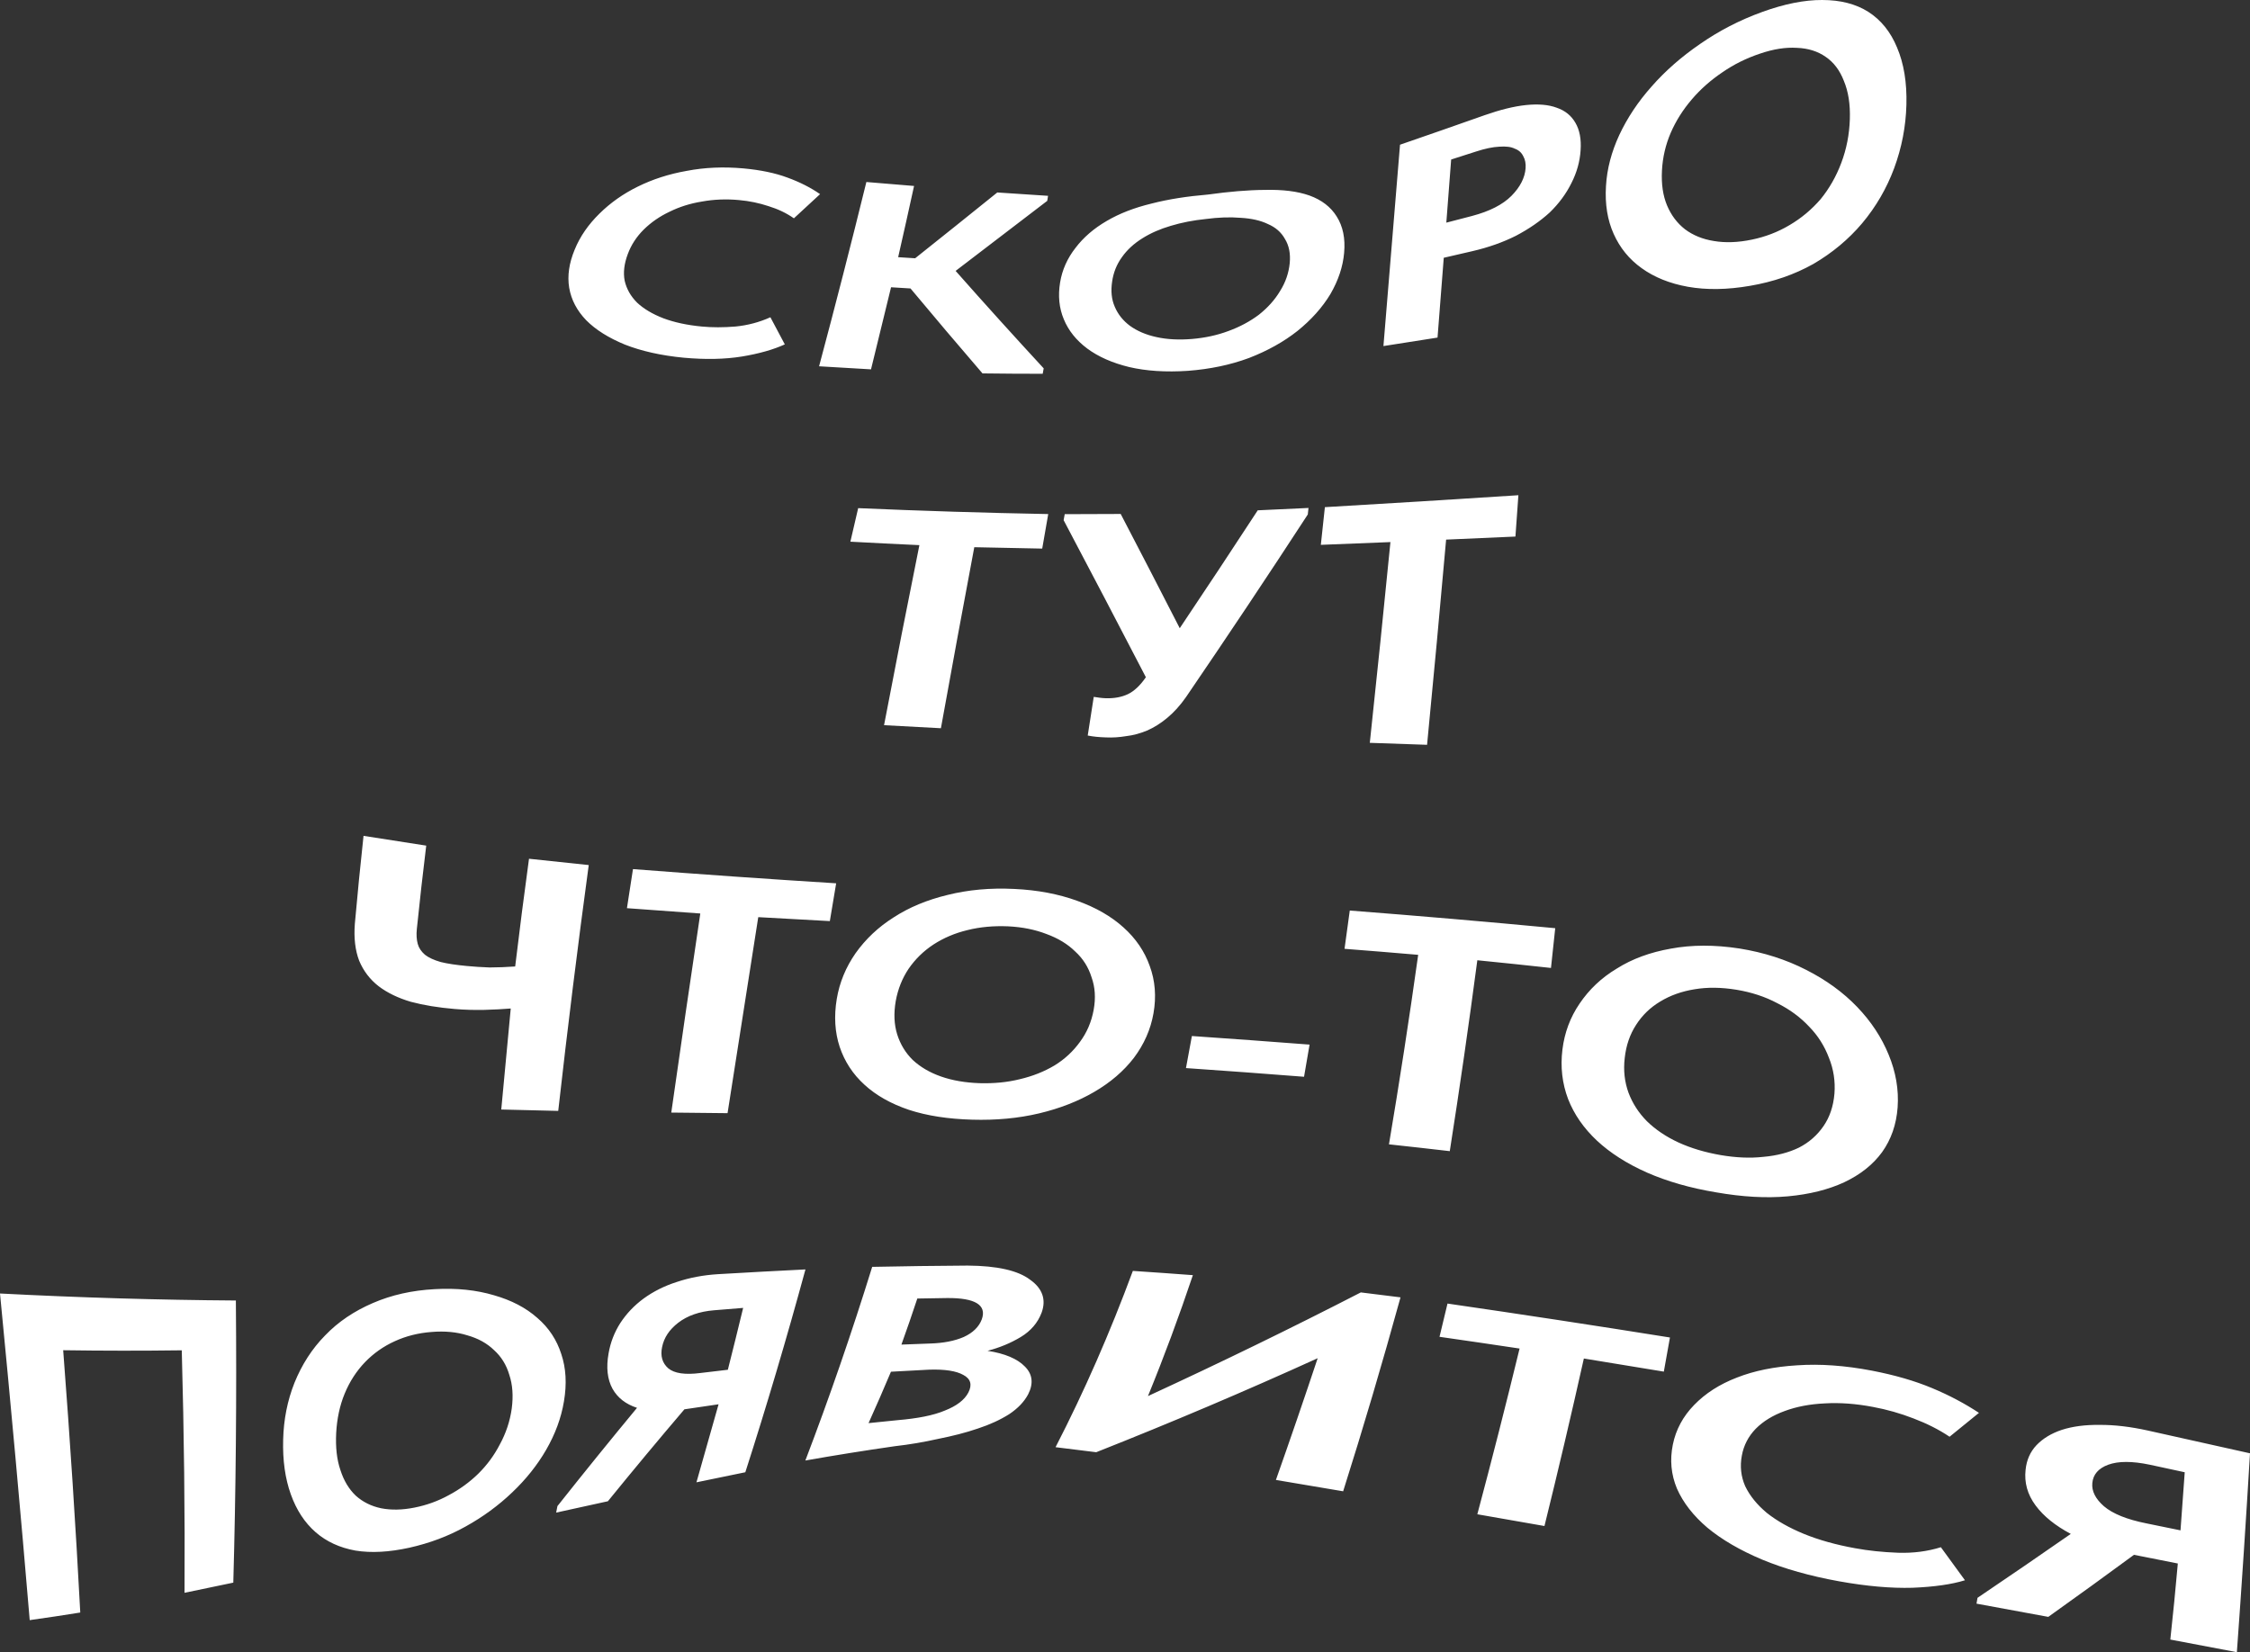 <?xml version="1.0" encoding="UTF-8"?> <svg xmlns="http://www.w3.org/2000/svg" viewBox="0 0 290 213" fill="none"><rect x="0" y="0" width="290" height="213" fill="#333333" stroke="none"/><path d="M88.124 46.115C85.21 45.836 82.677 45.263 80.539 44.424C78.439 43.559 76.772 42.516 75.551 41.282C74.368 40.049 73.629 38.663 73.362 37.099C73.108 35.547 73.35 33.919 74.062 32.202C74.762 30.472 75.844 28.933 77.256 27.547C78.669 26.148 80.323 24.978 82.219 24.05C84.103 23.121 86.189 22.435 88.518 22.028C90.822 21.583 93.252 21.481 95.823 21.71C98.024 21.913 99.92 22.307 101.485 22.892C103.089 23.478 104.501 24.19 105.698 25.029C104.578 26.072 103.454 27.11 102.325 28.145C101.383 27.484 100.302 26.962 99.067 26.581C97.846 26.174 96.561 25.907 95.237 25.792C93.596 25.64 92.005 25.703 90.478 25.983C88.963 26.224 87.564 26.67 86.304 27.293C85.031 27.891 83.912 28.666 82.957 29.608C82.028 30.536 81.341 31.591 80.908 32.774C80.45 33.995 80.31 35.14 80.514 36.196C80.756 37.251 81.29 38.192 82.117 39.019C82.97 39.82 84.115 40.494 85.49 41.028C86.915 41.562 88.569 41.919 90.453 42.096C91.788 42.224 93.227 42.224 94.792 42.096C96.357 41.944 97.859 41.55 99.296 40.901C99.907 42.063 100.527 43.228 101.154 44.398C99.704 45.06 97.859 45.594 95.619 45.963C93.418 46.319 90.91 46.37 88.124 46.115ZM115.763 33.156C116.493 33.198 117.222 33.245 117.952 33.296C121.532 30.447 125.061 27.619 128.54 24.813C130.712 24.965 132.892 25.11 135.081 25.245C135.047 25.466 135.013 25.682 134.979 25.894C131.102 28.87 127.165 31.88 123.169 34.924C126.877 39.12 130.661 43.309 134.52 47.489C134.478 47.726 134.436 47.959 134.393 48.188C131.806 48.188 129.218 48.172 126.631 48.138C123.484 44.483 120.391 40.833 117.354 37.188C116.522 37.136 115.687 37.086 114.847 37.035C113.999 40.528 113.138 44.055 112.264 47.616C110.032 47.489 107.802 47.358 105.57 47.222C107.7 39.252 109.731 31.333 111.666 23.465C113.71 23.634 115.759 23.804 117.812 23.974C117.142 27.043 116.459 30.104 115.763 33.156ZM153.647 43.699C155.288 43.559 156.854 43.228 158.317 42.681C159.819 42.135 161.13 41.422 162.262 40.571C163.382 39.68 164.298 38.675 164.972 37.544C165.698 36.399 166.105 35.191 166.232 33.919C166.347 32.698 166.143 31.668 165.621 30.816C165.138 29.938 164.4 29.302 163.42 28.883C162.478 28.425 161.295 28.158 159.908 28.081C158.546 27.967 157.045 28.018 155.416 28.234C153.8 28.399 152.298 28.692 150.911 29.111C149.524 29.518 148.302 30.053 147.233 30.727C146.152 31.401 145.274 32.202 144.612 33.143C143.925 34.084 143.505 35.14 143.339 36.322C143.161 37.518 143.263 38.599 143.683 39.553C144.09 40.52 144.752 41.346 145.643 42.008C146.559 42.669 147.704 43.165 149.053 43.457C150.428 43.763 151.967 43.839 153.647 43.699ZM153.113 47.807C150.262 47.998 147.742 47.832 145.554 47.324C143.352 46.789 141.558 45.988 140.132 44.933C138.72 43.877 137.715 42.618 137.117 41.168C136.506 39.718 136.353 38.129 136.633 36.424C136.9 34.797 137.562 33.309 138.618 31.96C139.649 30.599 140.998 29.442 142.639 28.488C144.281 27.522 146.19 26.784 148.391 26.25C150.593 25.678 153.024 25.309 155.708 25.08C158.368 24.711 160.811 24.495 163.051 24.482C165.278 24.431 167.2 24.648 168.778 25.207C170.356 25.779 171.526 26.683 172.29 27.916C173.091 29.188 173.41 30.739 173.244 32.584C173.091 34.377 172.493 36.157 171.475 37.912C170.432 39.642 169.006 41.232 167.225 42.669C165.469 44.055 163.382 45.225 160.977 46.154C158.584 47.044 155.963 47.591 153.113 47.807ZM191.378 14.842C193.338 14.155 195.107 13.71 196.672 13.545C198.262 13.379 199.599 13.494 200.642 13.888C201.736 14.257 202.525 14.918 203.047 15.821C203.594 16.75 203.823 17.933 203.721 19.37C203.632 20.819 203.238 22.231 202.538 23.605C201.864 24.965 200.935 26.237 199.738 27.395C198.53 28.501 197.079 29.506 195.387 30.396C193.719 31.235 191.849 31.897 189.774 32.38C188.544 32.668 187.314 32.952 186.084 33.232C185.821 36.623 185.554 40.053 185.282 43.521C182.958 43.894 180.633 44.258 178.309 44.615C179.055 35.67 179.768 27.017 180.447 18.657C184.086 17.403 187.73 16.131 191.378 14.842ZM189.736 27.84C191.989 27.242 193.668 26.39 194.801 25.258C195.934 24.113 196.544 22.918 196.633 21.684C196.672 21.099 196.583 20.578 196.341 20.158C196.125 19.7 195.768 19.357 195.234 19.166C194.75 18.924 194.089 18.848 193.223 18.912C192.409 18.95 191.416 19.153 190.245 19.535C189.176 19.883 188.107 20.226 187.038 20.565C186.827 23.261 186.619 25.974 186.415 28.704C187.526 28.416 188.633 28.128 189.736 27.84ZM225.8 30.892C227.518 30.536 229.134 29.925 230.649 29.023C232.188 28.119 233.512 27 234.657 25.678C235.777 24.304 236.668 22.74 237.317 21.01C237.991 19.23 238.36 17.347 238.424 15.376C238.488 13.456 238.233 11.815 237.66 10.442C237.126 9.055 236.337 8.025 235.306 7.326C234.288 6.614 233.054 6.219 231.577 6.168C230.152 6.079 228.574 6.321 226.831 6.919C225.088 7.504 223.484 8.292 221.995 9.322C220.506 10.327 219.183 11.485 218.05 12.82C216.918 14.143 216.014 15.567 215.34 17.119C214.678 18.657 214.296 20.285 214.207 22.002C214.118 23.732 214.334 25.207 214.856 26.466C215.391 27.738 216.154 28.756 217.16 29.544C218.203 30.332 219.45 30.841 220.901 31.07C222.39 31.325 224.018 31.261 225.8 30.892ZM225.584 36.844C222.593 37.365 219.921 37.391 217.554 36.971C215.2 36.551 213.202 35.737 211.586 34.568C209.982 33.423 208.786 31.948 207.984 30.154C207.183 28.374 206.852 26.326 206.992 23.999C207.119 21.761 207.704 19.573 208.71 17.398C209.741 15.198 211.128 13.112 212.871 11.154C214.64 9.132 216.727 7.313 219.132 5.66C221.55 3.981 224.209 2.595 227.136 1.539C229.974 0.509 232.557 -0.012 234.861 0C237.19 0 239.174 0.496 240.804 1.526C242.432 2.569 243.679 4.108 244.506 6.118C245.385 8.178 245.792 10.645 245.715 13.507C245.639 16.305 245.118 19.026 244.137 21.684C243.171 24.279 241.796 26.657 240.002 28.794C238.258 30.854 236.159 32.609 233.715 34.033C231.26 35.407 228.561 36.335 225.584 36.844ZM118.499 70.279C115.538 70.144 112.573 69.996 109.604 69.834C109.935 68.393 110.27 66.951 110.609 65.51C118.788 65.866 126.953 66.121 135.106 66.273C134.843 67.757 134.584 69.241 134.33 70.725C131.42 70.674 128.501 70.615 125.575 70.546C124.132 78.203 122.699 85.982 121.273 93.884C118.83 93.757 116.387 93.625 113.944 93.49C115.445 85.63 116.964 77.893 118.499 70.279ZM142.55 95.067C142.118 95.054 141.71 95.028 141.316 94.99C140.947 94.952 140.578 94.901 140.196 94.825C140.451 93.163 140.709 91.501 140.972 89.84C141.252 89.878 141.519 89.916 141.762 89.954C142.003 89.992 142.283 90.005 142.563 90.018C143.619 90.043 144.548 89.878 145.363 89.496C146.19 89.102 146.966 88.364 147.691 87.309C144.111 80.407 140.578 73.658 137.091 67.062C137.133 66.808 137.18 66.549 137.231 66.286C139.641 66.286 142.046 66.278 144.446 66.26C146.958 71.076 149.494 75.986 152.056 80.988C155.45 75.926 158.801 70.86 162.109 65.79C164.29 65.697 166.47 65.595 168.65 65.485C168.625 65.764 168.595 66.044 168.561 66.324C163.42 74.218 158.194 82.056 152.883 89.84C152.107 90.959 151.28 91.862 150.415 92.574C149.588 93.261 148.735 93.795 147.832 94.189C146.941 94.558 146.05 94.799 145.159 94.901C144.256 95.054 143.39 95.105 142.55 95.067ZM179.212 69.885C176.218 70.004 173.227 70.123 170.241 70.241C170.419 68.622 170.593 67.002 170.763 65.383C179.051 64.9 187.365 64.387 195.704 63.844C195.577 65.625 195.45 67.401 195.323 69.173C192.337 69.309 189.359 69.44 186.389 69.567C185.609 78.376 184.79 87.194 183.934 96.02C181.473 95.927 179.013 95.843 176.553 95.766C177.477 87.109 178.364 78.483 179.212 69.885ZM65.829 130.016C64.823 130.105 63.691 130.155 62.431 130.194C61.209 130.219 59.937 130.194 58.601 130.079C56.501 129.901 54.617 129.596 52.95 129.151C51.309 128.667 49.922 127.993 48.815 127.154C47.682 126.276 46.842 125.17 46.295 123.86C45.786 122.537 45.595 120.948 45.735 119.103C46.075 115.28 46.448 111.498 46.855 107.759C49.57 108.192 52.263 108.611 54.936 109.018C54.503 112.554 54.1 116.132 53.727 119.752C53.651 120.477 53.688 121.126 53.841 121.685C53.981 122.207 54.3 122.677 54.77 123.084C55.254 123.466 55.928 123.771 56.806 124.025C57.684 124.242 58.804 124.407 60.153 124.534C61.069 124.623 62.049 124.687 63.093 124.725C64.162 124.725 65.269 124.674 66.401 124.598C66.961 119.926 67.555 115.297 68.183 110.71C70.754 110.99 73.32 111.261 75.882 111.524C74.465 121.953 73.154 132.517 71.95 143.217C69.506 143.166 67.059 143.107 64.607 143.039C65.006 138.681 65.413 134.34 65.829 130.016ZM90.261 117.768C87.123 117.548 83.971 117.319 80.806 117.082C81.061 115.403 81.32 113.724 81.583 112.045C90.363 112.724 99.093 113.334 107.772 113.876C107.5 115.496 107.229 117.12 106.957 118.748C103.886 118.578 100.811 118.408 97.731 118.239C96.408 126.65 95.089 135.073 93.774 143.509C91.356 143.484 88.938 143.458 86.52 143.433C87.742 134.844 88.989 126.289 90.261 117.768ZM126.249 139.643C128.069 139.694 129.787 139.541 131.428 139.134C133.108 138.74 134.597 138.142 135.921 137.354C137.244 136.54 138.326 135.523 139.191 134.327C140.094 133.106 140.68 131.732 140.96 130.194C141.24 128.667 141.15 127.281 140.692 125.997C140.285 124.687 139.585 123.58 138.58 122.665C137.613 121.711 136.379 120.96 134.877 120.413C133.401 119.841 131.759 119.51 129.914 119.421C128.069 119.345 126.338 119.498 124.709 119.905C123.068 120.299 121.617 120.922 120.319 121.762C119.021 122.614 117.965 123.656 117.112 124.89C116.285 126.124 115.725 127.523 115.445 129.087C115.178 130.664 115.242 132.076 115.636 133.348C116.043 134.632 116.705 135.726 117.634 136.642C118.614 137.557 119.823 138.269 121.273 138.778C122.749 139.3 124.416 139.579 126.249 139.643ZM125.295 144.349C122.215 144.26 119.517 143.853 117.176 143.089C114.834 142.301 112.925 141.22 111.437 139.859C109.922 138.486 108.866 136.858 108.23 134.976C107.606 133.093 107.479 131.02 107.848 128.795C108.204 126.645 109.031 124.674 110.279 122.881C111.564 121.075 113.193 119.523 115.191 118.264C117.189 116.967 119.492 116.013 122.126 115.377C124.773 114.716 127.624 114.449 130.716 114.602C133.744 114.741 136.442 115.263 138.822 116.127C141.214 116.98 143.212 118.124 144.803 119.561C146.393 120.986 147.526 122.652 148.188 124.534C148.888 126.429 149.053 128.477 148.671 130.639C148.302 132.737 147.45 134.645 146.139 136.387C144.828 138.091 143.123 139.554 141.023 140.775C138.975 141.97 136.607 142.899 133.935 143.535C131.263 144.171 128.387 144.438 125.295 144.349ZM168.077 138.816C162.988 138.418 157.914 138.045 152.858 137.697C153.113 136.324 153.367 134.946 153.621 133.564C158.661 133.911 163.717 134.28 168.79 134.67C168.553 136.052 168.315 137.434 168.077 138.816ZM182.788 123.097C179.624 122.826 176.459 122.567 173.295 122.321C173.524 120.685 173.749 119.04 173.97 117.387C182.758 118.065 191.586 118.824 200.451 119.663C200.273 121.384 200.09 123.093 199.904 124.788C196.739 124.441 193.575 124.11 190.411 123.796C189.308 132.156 188.125 140.359 186.86 148.406C184.239 148.101 181.626 147.808 179.022 147.528C180.37 139.533 181.626 131.389 182.788 123.097ZM221.779 148.915C223.713 149.245 225.546 149.334 227.263 149.143C229.02 148.991 230.56 148.584 231.87 147.948C233.181 147.274 234.212 146.358 235.013 145.201C235.828 144.031 236.299 142.632 236.439 141.004C236.566 139.389 236.324 137.837 235.726 136.362C235.153 134.848 234.314 133.513 233.168 132.343C232.061 131.16 230.7 130.143 229.071 129.329C227.493 128.489 225.737 127.917 223.815 127.599C221.868 127.281 220.087 127.256 218.419 127.535C216.752 127.803 215.289 128.324 213.991 129.113C212.693 129.888 211.662 130.893 210.873 132.127C210.071 133.36 209.588 134.772 209.41 136.387C209.219 138.002 209.397 139.49 209.893 140.864C210.415 142.25 211.204 143.471 212.273 144.552C213.38 145.633 214.742 146.549 216.333 147.286C217.974 148.037 219.794 148.571 221.779 148.915ZM221.219 153.722C217.847 153.162 214.882 152.31 212.273 151.166C209.69 150.021 207.526 148.635 205.821 147.045C204.116 145.442 202.882 143.662 202.106 141.678C201.355 139.681 201.1 137.557 201.38 135.306C201.647 133.131 202.386 131.148 203.594 129.38C204.816 127.574 206.394 126.06 208.392 124.865C210.364 123.618 212.693 122.766 215.365 122.296C218.038 121.8 220.977 121.787 224.209 122.283C227.365 122.792 230.229 123.72 232.786 125.03C235.37 126.34 237.559 127.93 239.365 129.812C241.173 131.694 242.522 133.755 243.425 135.968C244.341 138.18 244.748 140.457 244.583 142.772C244.417 144.972 243.756 146.892 242.572 148.546C241.389 150.161 239.76 151.445 237.686 152.424C235.65 153.366 233.219 153.976 230.432 154.231C227.633 154.485 224.566 154.307 221.219 153.722ZM0 166.758C10.299 167.292 20.433 167.593 30.401 167.661C30.511 180.099 30.401 192.223 30.07 204.034C27.975 204.475 25.879 204.911 23.784 205.344C23.843 195.186 23.724 184.766 23.428 174.083C18.38 174.151 13.285 174.147 8.144 174.071C9.027 185.559 9.76 196.831 10.346 207.887C8.182 208.235 6.011 208.561 3.83 208.867C2.66 194.979 1.383 180.942 0 166.758ZM53.434 194.356C54.974 194.05 56.437 193.529 57.825 192.766C59.262 192.003 60.535 191.074 61.642 189.993C62.775 188.874 63.703 187.615 64.429 186.203C65.205 184.779 65.727 183.24 65.956 181.6C66.172 179.971 66.07 178.535 65.65 177.263C65.269 175.953 64.607 174.897 63.678 174.058C62.775 173.18 61.629 172.544 60.23 172.15C58.855 171.718 57.315 171.578 55.623 171.718C53.931 171.845 52.34 172.239 50.876 172.913C49.413 173.575 48.14 174.477 47.033 175.622C45.939 176.767 45.061 178.115 44.425 179.666C43.788 181.205 43.432 182.897 43.33 184.741C43.241 186.572 43.407 188.162 43.877 189.523C44.31 190.883 44.972 191.977 45.85 192.817C46.753 193.631 47.848 194.178 49.12 194.445C50.418 194.699 51.856 194.673 53.434 194.356ZM52.76 199.532C50.151 200.104 47.835 200.231 45.812 199.9C43.776 199.532 42.07 198.743 40.683 197.535C39.271 196.301 38.215 194.686 37.489 192.664C36.751 190.617 36.42 188.251 36.496 185.593C36.56 183.011 37.044 180.556 37.96 178.255C38.902 175.94 40.2 173.893 41.905 172.163C43.597 170.395 45.659 169.022 48.051 167.991C50.456 166.948 53.116 166.351 56.03 166.198C58.855 166.033 61.413 166.312 63.678 166.987C65.905 167.623 67.776 168.589 69.264 169.912C70.741 171.184 71.759 172.735 72.344 174.566C72.955 176.385 73.07 178.407 72.688 180.658C72.332 182.82 71.555 184.893 70.397 186.903C69.252 188.887 67.776 190.731 66.007 192.41C64.263 194.076 62.266 195.551 60.013 196.797C57.786 198.044 55.368 198.947 52.76 199.532ZM71.848 194.165C75.233 189.892 78.652 185.669 82.105 181.498C80.654 181.027 79.61 180.213 78.948 179.043C78.287 177.835 78.109 176.309 78.439 174.477C78.681 173.066 79.191 171.756 79.954 170.56C80.755 169.339 81.748 168.297 82.957 167.406C84.179 166.516 85.604 165.791 87.233 165.27C88.862 164.723 90.643 164.38 92.565 164.265C96.306 164.044 100.056 163.841 103.814 163.655C101.388 172.565 98.805 181.281 96.064 189.803C93.969 190.235 91.869 190.667 89.765 191.1C90.724 187.759 91.674 184.406 92.616 181.04C91.148 181.252 89.68 181.468 88.213 181.689C84.887 185.589 81.6 189.54 78.35 193.542C76.128 194.025 73.905 194.512 71.683 195.004C71.733 194.724 71.788 194.445 71.848 194.165ZM93.812 176.589C94.482 173.943 95.139 171.285 95.784 168.614C94.537 168.716 93.29 168.818 92.043 168.92C90.147 169.072 88.594 169.619 87.424 170.522C86.266 171.412 85.579 172.455 85.337 173.663C85.095 174.808 85.362 175.724 86.126 176.398C86.915 177.059 88.289 177.263 90.274 177.008C91.454 176.864 92.633 176.724 93.812 176.589ZM112.416 163.324C116.489 163.239 120.591 163.184 124.722 163.159C128.514 163.184 131.212 163.794 132.764 164.977C134.368 166.109 134.864 167.546 134.253 169.225C133.757 170.535 132.866 171.578 131.568 172.366C130.283 173.142 128.845 173.74 127.28 174.147C129.519 174.49 131.136 175.177 132.103 176.181C133.095 177.173 133.222 178.382 132.51 179.768C132.001 180.722 131.186 181.574 130.079 182.312C128.934 183.036 127.585 183.66 126.033 184.168C124.48 184.702 122.762 185.135 120.904 185.504C119.097 185.911 117.24 186.229 115.331 186.445C111.437 187.005 107.594 187.619 103.802 188.289C106.881 180.226 109.753 171.904 112.416 163.324ZM114.834 176.843C113.893 179.081 112.93 181.29 111.946 183.469C113.184 183.333 114.431 183.206 115.687 183.088C118.257 182.871 120.293 182.477 121.77 181.854C123.297 181.256 124.315 180.48 124.811 179.526C125.333 178.509 125.104 177.746 124.15 177.25C123.246 176.741 121.782 176.512 119.759 176.576C118.105 176.661 116.463 176.75 114.834 176.843ZM118.232 167.406C117.57 169.407 116.888 171.387 116.183 173.345C117.413 173.295 118.648 173.248 119.886 173.206C121.591 173.155 123.042 172.875 124.213 172.366C125.384 171.832 126.173 171.069 126.542 170.09C127.204 168.258 125.715 167.317 122.088 167.343C120.798 167.359 119.513 167.381 118.232 167.406ZM146.012 163.845C148.582 164.015 151.161 164.197 153.749 164.392C151.95 169.75 150.02 174.948 147.959 179.984C157.282 175.685 166.428 171.23 175.395 166.618C177.1 166.821 178.805 167.033 180.51 167.254C178.177 175.724 175.713 184.058 173.117 192.257C170.232 191.765 167.344 191.278 164.451 190.794C166.283 185.606 168.077 180.374 169.834 175.101C160.536 179.332 151.021 183.371 141.291 187.221C139.535 186.992 137.787 186.776 136.048 186.572C139.73 179.425 143.051 171.849 146.012 163.845ZM195.857 173.854C192.413 173.337 188.973 172.833 185.537 172.341C185.885 170.917 186.228 169.488 186.568 168.055C196.086 169.437 205.643 170.895 215.238 172.43C214.983 173.905 214.72 175.372 214.449 176.83C211.013 176.262 207.577 175.698 204.142 175.139C202.521 182.397 200.829 189.595 199.064 196.734C196.179 196.233 193.295 195.729 190.411 195.22C192.294 188.166 194.109 181.044 195.857 173.854ZM237.011 203.856C233.296 203.182 229.987 202.253 227.111 201.058C224.273 199.863 221.919 198.489 220.061 196.95C218.254 195.411 216.943 193.732 216.142 191.914C215.378 190.082 215.213 188.2 215.607 186.254C216.001 184.308 216.918 182.604 218.356 181.129C219.794 179.641 221.626 178.458 223.879 177.593C226.106 176.716 228.689 176.194 231.641 176.016C234.594 175.813 237.8 176.042 241.262 176.703C244.226 177.275 246.81 178.026 249.024 178.954C251.29 179.895 253.287 180.976 255.067 182.146C253.805 183.172 252.54 184.198 251.278 185.224C249.902 184.296 248.35 183.52 246.644 182.871C244.939 182.21 243.208 181.714 241.414 181.383C239.213 180.964 237.151 180.811 235.204 180.925C233.27 181.014 231.552 181.345 230.038 181.905C228.536 182.452 227.276 183.202 226.284 184.207C225.342 185.186 224.744 186.331 224.502 187.666C224.248 189.027 224.388 190.35 224.935 191.596C225.533 192.842 226.462 193.987 227.722 195.042C229.02 196.072 230.623 196.976 232.506 197.751C234.441 198.54 236.63 199.15 239.085 199.595C240.804 199.913 242.636 200.104 244.621 200.18C246.606 200.244 248.452 200.002 250.157 199.468C251.2 200.893 252.235 202.313 253.262 203.728C251.53 204.263 249.291 204.581 246.492 204.695C243.768 204.772 240.6 204.505 237.011 203.856ZM254.877 205.993C258.957 203.237 262.967 200.49 266.902 197.751C264.918 196.696 263.39 195.475 262.36 194.076C261.305 192.651 260.897 191.125 261.075 189.497C261.202 188.238 261.66 187.183 262.475 186.318C263.315 185.44 264.41 184.779 265.757 184.334C267.132 183.889 268.762 183.673 270.645 183.698C272.515 183.685 274.59 183.927 276.88 184.435C281.265 185.411 285.64 186.386 290 187.361C289.49 195.916 288.928 204.462 288.308 213C285.457 212.457 282.598 211.915 279.73 211.372C280.087 208.099 280.41 204.831 280.697 201.566C278.822 201.194 276.94 200.821 275.048 200.447C271.442 203.101 267.76 205.768 264.002 208.447C260.915 207.87 257.83 207.302 254.75 206.743C254.792 206.488 254.835 206.238 254.877 205.993ZM281.043 197.293C281.228 194.801 281.41 192.304 281.587 189.803C280.095 189.48 278.603 189.158 277.11 188.836C274.817 188.353 273.025 188.353 271.712 188.836C270.452 189.306 269.78 190.095 269.678 191.189C269.575 192.232 270.085 193.236 271.18 194.19C272.312 195.157 274.145 195.894 276.637 196.391C278.115 196.696 279.582 196.996 281.043 197.293Z" fill="white"></path></svg> 